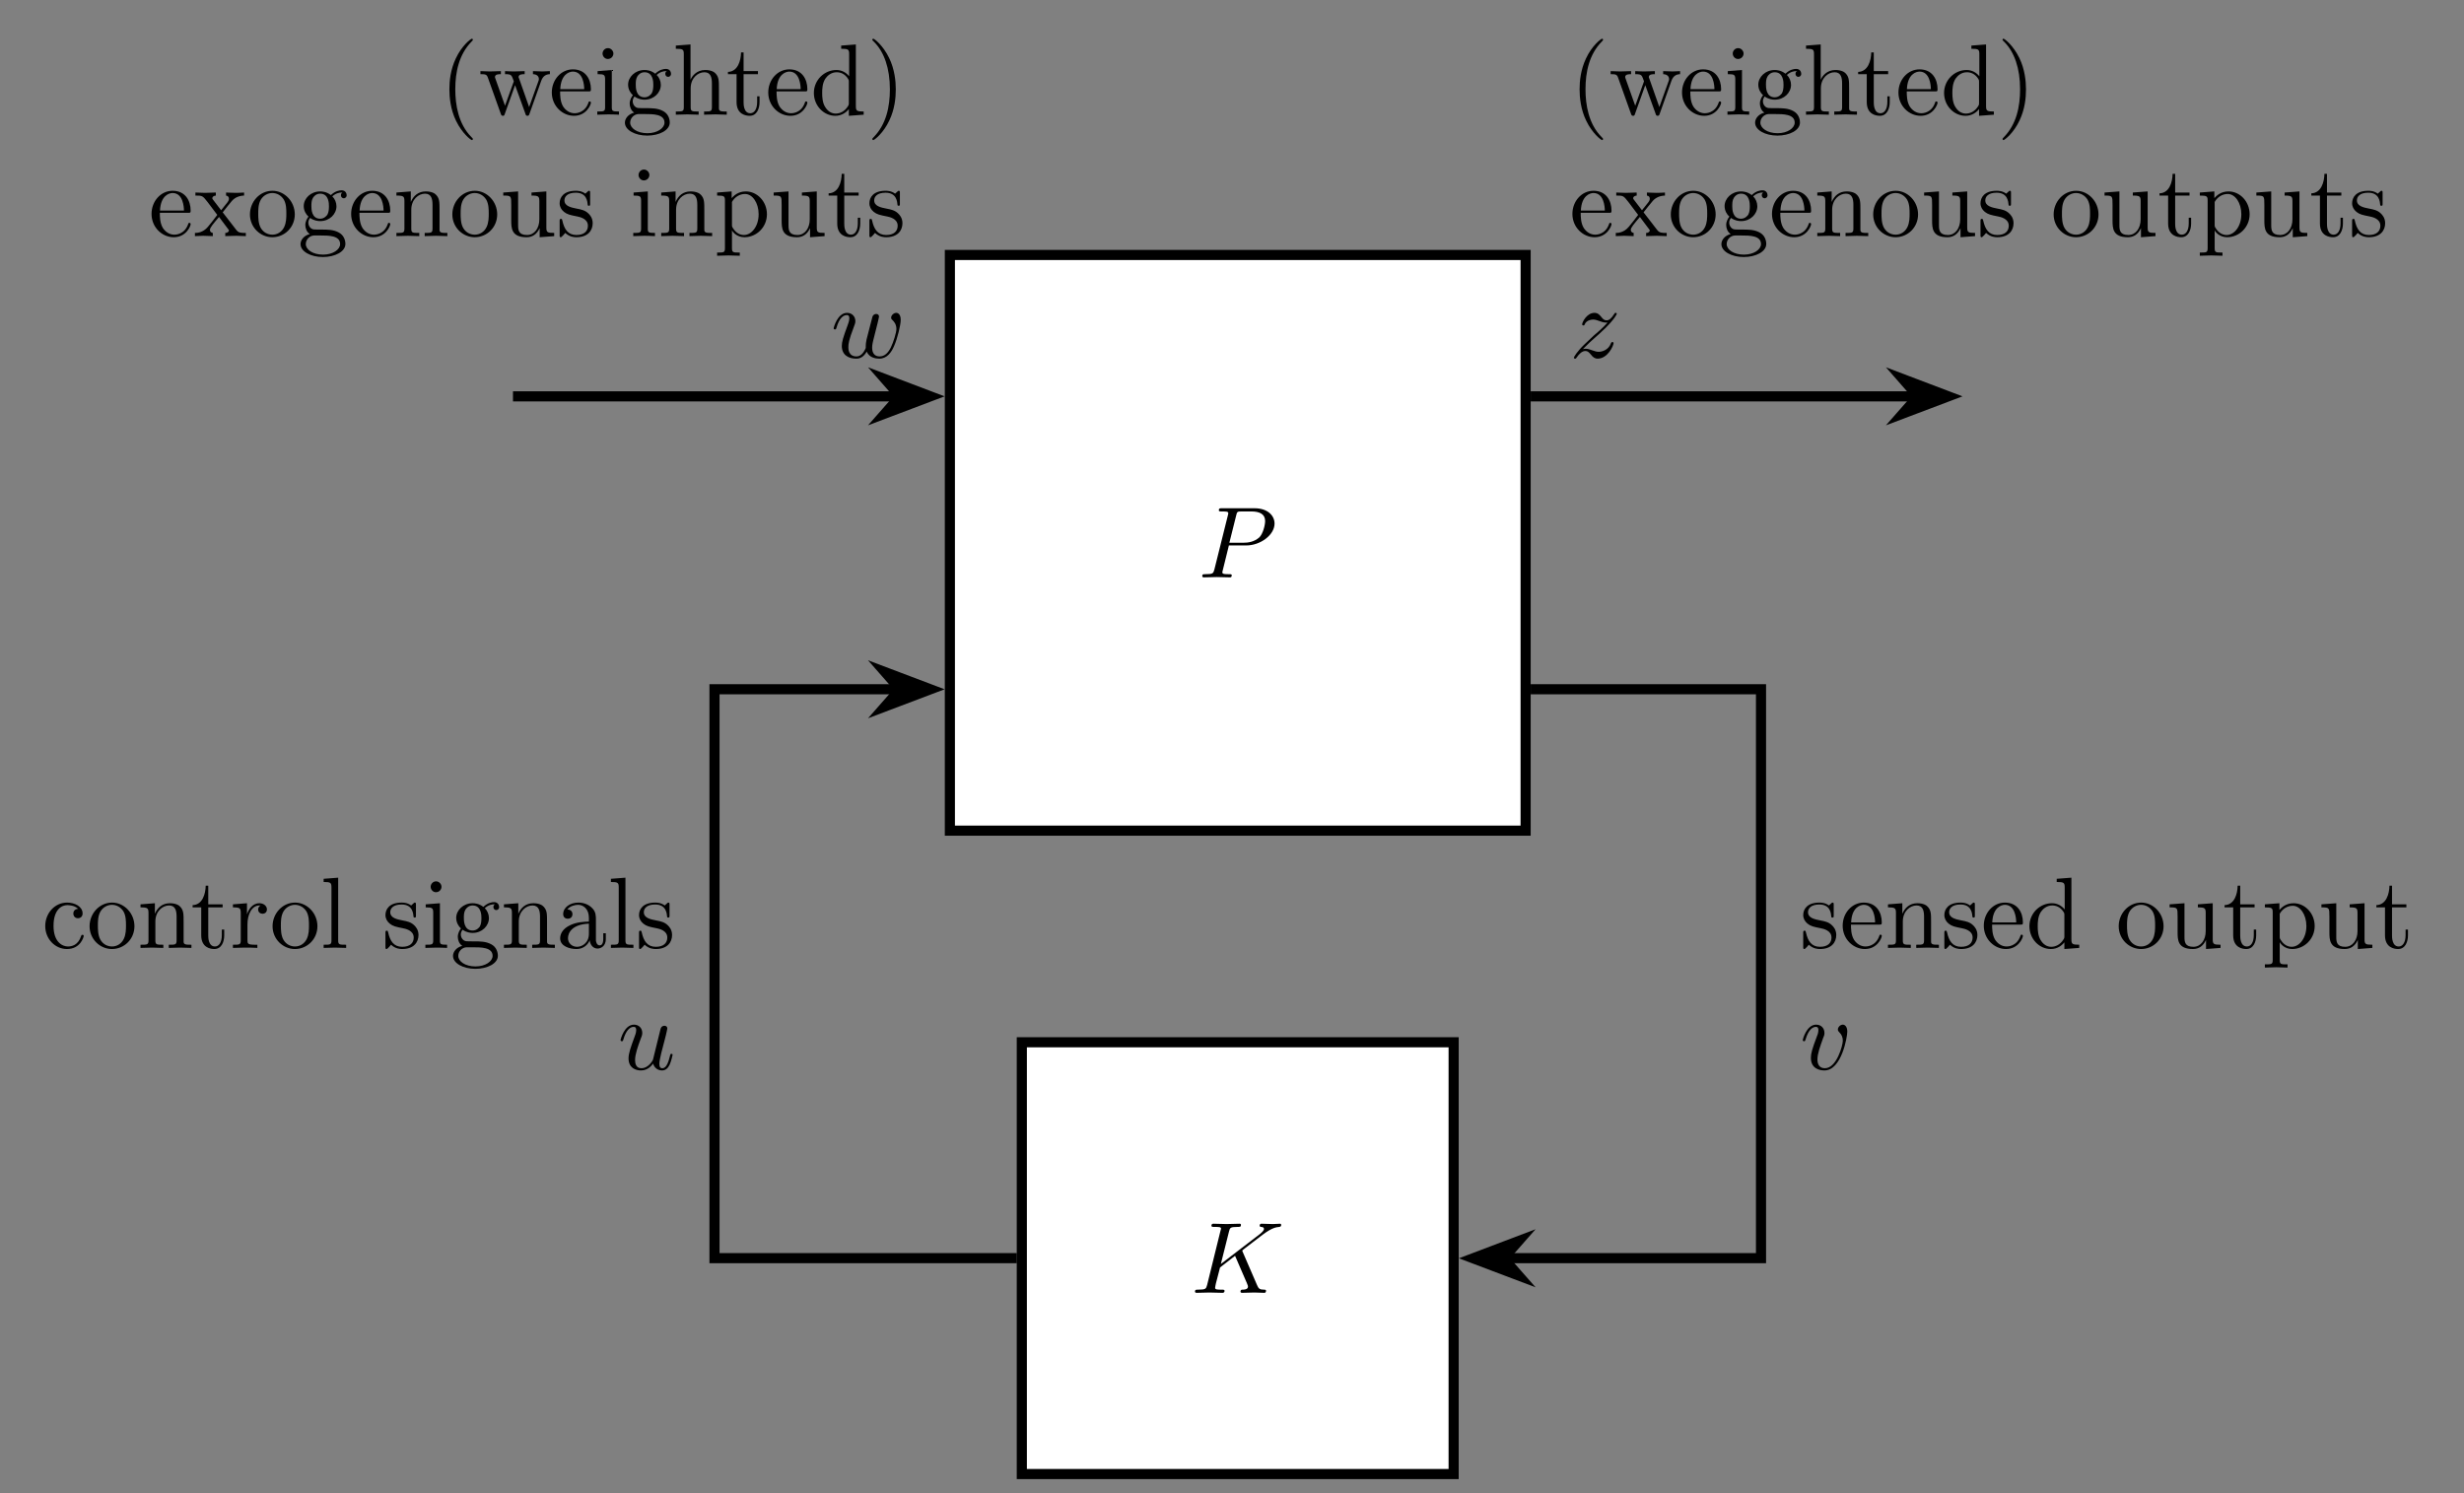 <?xml version="1.0" encoding="UTF-8"?>
<svg xmlns="http://www.w3.org/2000/svg" xmlns:xlink="http://www.w3.org/1999/xlink" width="241.167pt" height="146.147pt" viewBox="0 0 241.167 146.147" version="1.2">
<rect x="0" y="0" width="241.167" height="146.147" fill="#808080" stroke="none"/>
<defs>
<g>
<symbol overflow="visible" id="glyph0-0">
<path style="stroke:none;" d=""/>
</symbol>
<symbol overflow="visible" id="glyph0-1">
<path style="stroke:none;" d="M 7.469 -5.266 C 7.469 -6.031 6.812 -6.766 5.516 -6.766 L 2.312 -6.766 C 2.125 -6.766 2.016 -6.766 2.016 -6.578 C 2.016 -6.453 2.094 -6.453 2.297 -6.453 C 2.422 -6.453 2.609 -6.453 2.719 -6.438 C 2.875 -6.422 2.938 -6.391 2.938 -6.281 C 2.938 -6.234 2.938 -6.219 2.906 -6.094 L 1.578 -0.766 C 1.469 -0.391 1.453 -0.312 0.672 -0.312 C 0.5 -0.312 0.391 -0.312 0.391 -0.125 C 0.391 0 0.516 0 0.547 0 L 1.797 -0.031 L 2.438 -0.016 C 2.656 -0.016 2.875 0 3.078 0 C 3.156 0 3.281 0 3.281 -0.203 C 3.281 -0.312 3.188 -0.312 3 -0.312 C 2.641 -0.312 2.359 -0.312 2.359 -0.484 C 2.359 -0.547 2.375 -0.594 2.391 -0.656 L 3 -3.125 L 4.688 -3.125 C 6.094 -3.125 7.469 -4.156 7.469 -5.266 Z M 6.547 -5.516 C 6.547 -5.125 6.344 -4.266 5.969 -3.906 C 5.469 -3.469 4.875 -3.391 4.438 -3.391 L 3.047 -3.391 L 3.719 -6.078 C 3.797 -6.422 3.828 -6.453 4.25 -6.453 L 5.203 -6.453 C 6.016 -6.453 6.547 -6.188 6.547 -5.516 Z M 6.547 -5.516 "/>
</symbol>
<symbol overflow="visible" id="glyph0-2">
<path style="stroke:none;" d="M 7.328 -0.203 C 7.328 -0.312 7.219 -0.312 7.125 -0.312 C 6.719 -0.312 6.594 -0.406 6.453 -0.75 L 5.047 -4 C 5.031 -4.031 5 -4.109 5 -4.141 C 5 -4.141 5.172 -4.297 5.281 -4.375 L 7.016 -5.703 C 7.938 -6.391 8.328 -6.422 8.625 -6.453 C 8.703 -6.469 8.812 -6.484 8.812 -6.656 C 8.812 -6.703 8.781 -6.766 8.703 -6.766 C 8.484 -6.766 8.234 -6.734 8 -6.734 C 7.641 -6.734 7.25 -6.766 6.891 -6.766 C 6.828 -6.766 6.703 -6.766 6.703 -6.562 C 6.703 -6.5 6.75 -6.469 6.828 -6.453 C 7.047 -6.438 7.125 -6.391 7.125 -6.25 C 7.125 -6.078 6.828 -5.844 6.781 -5.797 L 2.906 -2.828 L 3.703 -6 C 3.797 -6.359 3.812 -6.453 4.531 -6.453 C 4.781 -6.453 4.875 -6.453 4.875 -6.656 C 4.875 -6.75 4.797 -6.766 4.734 -6.766 L 3.469 -6.734 L 2.188 -6.766 C 2.125 -6.766 1.984 -6.766 1.984 -6.578 C 1.984 -6.453 2.078 -6.453 2.281 -6.453 C 2.406 -6.453 2.578 -6.453 2.703 -6.438 C 2.859 -6.422 2.922 -6.391 2.922 -6.281 C 2.922 -6.234 2.906 -6.219 2.875 -6.094 L 1.562 -0.766 C 1.453 -0.391 1.438 -0.312 0.656 -0.312 C 0.484 -0.312 0.375 -0.312 0.375 -0.125 C 0.375 0 0.5 0 0.531 0 L 1.781 -0.031 L 2.422 -0.016 C 2.641 -0.016 2.859 0 3.062 0 C 3.125 0 3.266 0 3.266 -0.203 C 3.266 -0.312 3.172 -0.312 2.984 -0.312 C 2.609 -0.312 2.344 -0.312 2.344 -0.484 C 2.344 -0.562 2.391 -0.766 2.422 -0.922 L 2.828 -2.484 L 4.297 -3.625 L 5.453 -0.953 C 5.562 -0.688 5.562 -0.672 5.562 -0.609 C 5.562 -0.312 5.141 -0.312 5.047 -0.312 C 4.938 -0.312 4.828 -0.312 4.828 -0.109 C 4.828 0 4.969 0 4.969 0 C 5.375 0 5.781 -0.031 6.188 -0.031 C 6.406 -0.031 6.938 0 7.156 0 C 7.203 0 7.328 0 7.328 -0.203 Z M 7.328 -0.203 "/>
</symbol>
<symbol overflow="visible" id="glyph0-3">
<path style="stroke:none;" d="M 6.844 -3.688 C 6.844 -4.234 6.578 -4.375 6.406 -4.375 C 6.156 -4.375 5.906 -4.125 5.906 -3.906 C 5.906 -3.781 5.969 -3.719 6.062 -3.641 C 6.172 -3.531 6.422 -3.266 6.422 -2.797 C 6.422 -2.453 6.125 -1.484 5.875 -0.984 C 5.609 -0.453 5.266 -0.109 4.781 -0.109 C 4.312 -0.109 4.047 -0.406 4.047 -0.969 C 4.047 -1.25 4.125 -1.562 4.156 -1.688 L 4.578 -3.359 C 4.625 -3.578 4.719 -3.938 4.719 -4 C 4.719 -4.188 4.594 -4.266 4.438 -4.266 C 4.312 -4.266 4.141 -4.188 4.078 -4 C 4.047 -3.922 3.578 -2.031 3.5 -1.766 C 3.438 -1.469 3.422 -1.297 3.422 -1.125 C 3.422 -1.016 3.422 -0.984 3.422 -0.938 C 3.203 -0.422 2.906 -0.109 2.516 -0.109 C 1.719 -0.109 1.719 -0.844 1.719 -1.016 C 1.719 -1.328 1.766 -1.719 2.234 -2.938 C 2.344 -3.234 2.406 -3.375 2.406 -3.562 C 2.406 -4.016 2.078 -4.375 1.594 -4.375 C 0.656 -4.375 0.281 -2.938 0.281 -2.859 C 0.281 -2.75 0.406 -2.75 0.406 -2.75 C 0.5 -2.75 0.516 -2.781 0.562 -2.938 C 0.828 -3.859 1.219 -4.156 1.562 -4.156 C 1.656 -4.156 1.812 -4.156 1.812 -3.828 C 1.812 -3.594 1.703 -3.312 1.641 -3.141 C 1.203 -1.969 1.078 -1.516 1.078 -1.141 C 1.078 -0.234 1.75 0.109 2.484 0.109 C 2.656 0.109 3.125 0.109 3.516 -0.578 C 3.781 0.047 4.453 0.109 4.75 0.109 C 5.5 0.109 5.938 -0.516 6.188 -1.109 C 6.531 -1.875 6.844 -3.203 6.844 -3.688 Z M 6.844 -3.688 "/>
</symbol>
<symbol overflow="visible" id="glyph0-4">
<path style="stroke:none;" d="M 5.375 -1.422 C 5.375 -1.516 5.297 -1.516 5.266 -1.516 C 5.156 -1.516 5.156 -1.469 5.125 -1.344 C 4.984 -0.781 4.797 -0.109 4.375 -0.109 C 4.172 -0.109 4.078 -0.234 4.078 -0.562 C 4.078 -0.781 4.188 -1.25 4.266 -1.594 L 4.547 -2.672 C 4.578 -2.812 4.672 -3.188 4.719 -3.344 C 4.766 -3.562 4.859 -3.938 4.859 -4 C 4.859 -4.188 4.719 -4.266 4.578 -4.266 C 4.531 -4.266 4.266 -4.266 4.188 -3.922 L 3.453 -0.938 C 3.438 -0.906 3.047 -0.109 2.312 -0.109 C 1.797 -0.109 1.703 -0.562 1.703 -0.922 C 1.703 -1.469 1.984 -2.266 2.234 -2.938 C 2.359 -3.234 2.406 -3.375 2.406 -3.562 C 2.406 -4.016 2.094 -4.375 1.594 -4.375 C 0.656 -4.375 0.281 -2.938 0.281 -2.859 C 0.281 -2.75 0.406 -2.75 0.406 -2.75 C 0.5 -2.75 0.516 -2.781 0.562 -2.938 C 0.812 -3.797 1.188 -4.156 1.562 -4.156 C 1.656 -4.156 1.812 -4.156 1.812 -3.828 C 1.812 -3.594 1.703 -3.312 1.641 -3.156 C 1.281 -2.172 1.062 -1.562 1.062 -1.078 C 1.062 -0.141 1.75 0.109 2.281 0.109 C 2.938 0.109 3.297 -0.344 3.469 -0.562 C 3.578 -0.156 3.922 0.109 4.344 0.109 C 4.703 0.109 4.922 -0.125 5.078 -0.438 C 5.25 -0.797 5.375 -1.422 5.375 -1.422 Z M 5.375 -1.422 "/>
</symbol>
<symbol overflow="visible" id="glyph0-5">
<path style="stroke:none;" d="M 4.312 -1.422 C 4.312 -1.469 4.266 -1.516 4.188 -1.516 C 4.094 -1.516 4.078 -1.453 4.047 -1.391 C 3.828 -0.75 3.188 -0.562 2.859 -0.562 C 2.672 -0.562 2.484 -0.609 2.281 -0.688 C 1.938 -0.812 1.797 -0.859 1.578 -0.859 C 1.578 -0.859 1.406 -0.859 1.312 -0.828 C 1.859 -1.391 2.141 -1.641 2.5 -1.953 C 2.5 -1.953 3.109 -2.484 3.469 -2.844 C 4.406 -3.766 4.625 -4.234 4.625 -4.281 C 4.625 -4.375 4.516 -4.375 4.516 -4.375 C 4.453 -4.375 4.422 -4.359 4.375 -4.266 C 4.078 -3.797 3.859 -3.641 3.625 -3.641 C 3.391 -3.641 3.266 -3.781 3.125 -3.953 C 2.938 -4.188 2.766 -4.375 2.438 -4.375 C 1.688 -4.375 1.234 -3.453 1.234 -3.25 C 1.234 -3.203 1.266 -3.141 1.359 -3.141 C 1.453 -3.141 1.469 -3.188 1.484 -3.25 C 1.672 -3.703 2.25 -3.719 2.328 -3.719 C 2.531 -3.719 2.719 -3.641 2.953 -3.562 C 3.344 -3.422 3.453 -3.422 3.719 -3.422 C 3.359 -2.984 2.531 -2.281 2.344 -2.125 L 1.453 -1.281 C 0.766 -0.625 0.422 -0.062 0.422 0.016 C 0.422 0.109 0.547 0.109 0.547 0.109 C 0.625 0.109 0.641 0.094 0.703 -0.016 C 0.938 -0.359 1.234 -0.641 1.547 -0.641 C 1.766 -0.641 1.875 -0.547 2.125 -0.25 C 2.281 -0.047 2.469 0.109 2.75 0.109 C 3.734 0.109 4.312 -1.156 4.312 -1.422 Z M 4.312 -1.422 "/>
</symbol>
<symbol overflow="visible" id="glyph0-6">
<path style="stroke:none;" d="M 4.641 -3.688 C 4.641 -4.219 4.375 -4.375 4.203 -4.375 C 3.953 -4.375 3.719 -4.125 3.719 -3.906 C 3.719 -3.781 3.766 -3.719 3.875 -3.609 C 4.078 -3.406 4.203 -3.156 4.203 -2.797 C 4.203 -2.375 3.609 -0.109 2.453 -0.109 C 1.938 -0.109 1.719 -0.453 1.719 -0.969 C 1.719 -1.531 1.984 -2.25 2.281 -3.078 C 2.359 -3.234 2.406 -3.375 2.406 -3.562 C 2.406 -4.016 2.094 -4.375 1.594 -4.375 C 0.656 -4.375 0.281 -2.938 0.281 -2.859 C 0.281 -2.75 0.406 -2.75 0.406 -2.75 C 0.5 -2.75 0.516 -2.781 0.562 -2.938 C 0.859 -3.938 1.281 -4.156 1.562 -4.156 C 1.641 -4.156 1.812 -4.156 1.812 -3.844 C 1.812 -3.594 1.719 -3.328 1.641 -3.156 C 1.203 -2 1.078 -1.547 1.078 -1.125 C 1.078 -0.047 1.953 0.109 2.406 0.109 C 4.078 0.109 4.641 -3.172 4.641 -3.688 Z M 4.641 -3.688 "/>
</symbol>
<symbol overflow="visible" id="glyph1-0">
<path style="stroke:none;" d=""/>
</symbol>
<symbol overflow="visible" id="glyph1-1">
<path style="stroke:none;" d="M 3.281 2.375 C 3.281 2.344 3.281 2.328 3.109 2.156 C 1.875 0.906 1.562 -0.953 1.562 -2.484 C 1.562 -4.203 1.938 -5.922 3.156 -7.156 C 3.281 -7.281 3.281 -7.297 3.281 -7.328 C 3.281 -7.406 3.234 -7.438 3.188 -7.438 C 3.078 -7.438 2.188 -6.75 1.609 -5.5 C 1.094 -4.406 0.984 -3.312 0.984 -2.484 C 0.984 -1.703 1.094 -0.5 1.641 0.609 C 2.234 1.828 3.078 2.484 3.188 2.484 C 3.234 2.484 3.281 2.453 3.281 2.375 Z M 3.281 2.375 "/>
</symbol>
<symbol overflow="visible" id="glyph1-2">
<path style="stroke:none;" d="M 6.969 -3.969 L 6.969 -4.266 C 6.75 -4.25 6.453 -4.234 6.234 -4.234 L 5.312 -4.266 L 5.312 -3.969 C 5.672 -3.953 5.891 -3.781 5.891 -3.484 C 5.891 -3.422 5.891 -3.406 5.844 -3.281 L 4.938 -0.75 L 3.969 -3.5 C 3.922 -3.625 3.906 -3.641 3.906 -3.688 C 3.906 -3.969 4.297 -3.969 4.5 -3.969 L 4.5 -4.266 L 3.469 -4.234 C 3.172 -4.234 2.875 -4.25 2.578 -4.266 L 2.578 -3.969 C 2.953 -3.969 3.109 -3.938 3.203 -3.812 C 3.266 -3.75 3.375 -3.453 3.438 -3.266 L 2.578 -0.875 L 1.641 -3.516 C 1.594 -3.641 1.594 -3.656 1.594 -3.688 C 1.594 -3.969 1.984 -3.969 2.172 -3.969 L 2.172 -4.266 L 1.094 -4.234 L 0.172 -4.266 L 0.172 -3.969 C 0.672 -3.969 0.797 -3.938 0.906 -3.609 L 2.156 -0.109 C 2.203 0.031 2.234 0.109 2.375 0.109 C 2.5 0.109 2.516 0.047 2.562 -0.094 L 3.562 -2.891 L 4.578 -0.078 C 4.609 0.031 4.641 0.109 4.781 0.109 C 4.906 0.109 4.938 0.016 4.969 -0.078 L 6.125 -3.328 C 6.312 -3.828 6.625 -3.953 6.969 -3.969 Z M 6.969 -3.969 "/>
</symbol>
<symbol overflow="visible" id="glyph1-3">
<path style="stroke:none;" d="M 4.109 -1.172 C 4.109 -1.281 4.031 -1.297 3.984 -1.297 C 3.891 -1.297 3.875 -1.234 3.859 -1.156 C 3.5 -0.141 2.609 -0.141 2.516 -0.141 C 2.016 -0.141 1.625 -0.438 1.391 -0.797 C 1.094 -1.281 1.094 -1.938 1.094 -2.281 L 3.859 -2.281 C 4.078 -2.281 4.109 -2.281 4.109 -2.5 C 4.109 -3.484 3.578 -4.438 2.344 -4.438 C 1.188 -4.438 0.281 -3.422 0.281 -2.172 C 0.281 -0.859 1.312 0.109 2.453 0.109 C 3.672 0.109 4.109 -0.984 4.109 -1.172 Z M 3.453 -2.5 L 1.109 -2.5 C 1.172 -3.969 2 -4.219 2.344 -4.219 C 3.359 -4.219 3.453 -2.875 3.453 -2.5 Z M 3.453 -2.5 "/>
</symbol>
<symbol overflow="visible" id="glyph1-4">
<path style="stroke:none;" d="M 2.453 0 L 2.453 -0.312 C 1.797 -0.312 1.75 -0.359 1.75 -0.75 L 1.75 -4.375 L 0.359 -4.266 L 0.359 -3.969 C 1.016 -3.969 1.094 -3.906 1.094 -3.422 L 1.094 -0.75 C 1.094 -0.312 0.984 -0.312 0.328 -0.312 L 0.328 0 L 1.422 -0.031 C 1.766 -0.031 2.109 -0.016 2.453 0 Z M 1.906 -5.984 C 1.906 -6.25 1.672 -6.516 1.375 -6.516 C 1.047 -6.516 0.844 -6.234 0.844 -5.984 C 0.844 -5.719 1.062 -5.453 1.359 -5.453 C 1.703 -5.453 1.906 -5.734 1.906 -5.984 Z M 1.906 -5.984 "/>
</symbol>
<symbol overflow="visible" id="glyph1-5">
<path style="stroke:none;" d="M 4.797 -4 C 4.797 -4.172 4.688 -4.484 4.297 -4.484 C 4.094 -4.484 3.672 -4.422 3.25 -4.016 C 2.828 -4.344 2.422 -4.375 2.203 -4.375 C 1.281 -4.375 0.594 -3.688 0.594 -2.938 C 0.594 -2.5 0.812 -2.125 1.062 -1.906 C 0.938 -1.766 0.75 -1.438 0.75 -1.094 C 0.75 -0.781 0.875 -0.406 1.188 -0.203 C 0.594 -0.047 0.281 0.391 0.281 0.781 C 0.281 1.5 1.266 2.047 2.469 2.047 C 3.641 2.047 4.672 1.531 4.672 0.766 C 4.672 0.422 4.531 -0.094 4.016 -0.359 C 3.5 -0.641 2.922 -0.641 2.312 -0.641 C 2.078 -0.641 1.641 -0.641 1.578 -0.656 C 1.266 -0.688 1.047 -1 1.047 -1.312 C 1.047 -1.359 1.047 -1.578 1.219 -1.781 C 1.609 -1.5 2.016 -1.469 2.203 -1.469 C 3.125 -1.469 3.797 -2.156 3.797 -2.922 C 3.797 -3.281 3.641 -3.656 3.391 -3.891 C 3.75 -4.219 4.109 -4.266 4.297 -4.266 C 4.297 -4.266 4.359 -4.266 4.391 -4.266 C 4.281 -4.219 4.234 -4.109 4.234 -4 C 4.234 -3.828 4.359 -3.703 4.516 -3.703 C 4.609 -3.703 4.797 -3.781 4.797 -4 Z M 3.062 -2.938 C 3.062 -2.672 3.047 -2.344 2.906 -2.094 C 2.828 -1.984 2.594 -1.703 2.203 -1.703 C 1.344 -1.703 1.344 -2.688 1.344 -2.922 C 1.344 -3.188 1.344 -3.5 1.5 -3.75 C 1.578 -3.875 1.797 -4.156 2.203 -4.156 C 3.062 -4.156 3.062 -3.156 3.062 -2.938 Z M 4.156 0.781 C 4.156 1.312 3.453 1.812 2.484 1.812 C 1.469 1.812 0.797 1.312 0.797 0.781 C 0.797 0.328 1.172 -0.047 1.609 -0.062 L 2.188 -0.062 C 3.047 -0.062 4.156 -0.062 4.156 0.781 Z M 4.156 0.781 "/>
</symbol>
<symbol overflow="visible" id="glyph1-6">
<path style="stroke:none;" d="M 5.297 0 L 5.297 -0.312 C 4.781 -0.312 4.531 -0.312 4.531 -0.609 L 4.531 -2.5 C 4.531 -3.344 4.531 -3.656 4.219 -4.016 C 4.078 -4.188 3.75 -4.375 3.188 -4.375 C 2.344 -4.375 1.906 -3.781 1.75 -3.422 L 1.75 -6.875 L 0.312 -6.766 L 0.312 -6.453 C 1.016 -6.453 1.094 -6.391 1.094 -5.906 L 1.094 -0.75 C 1.094 -0.312 0.984 -0.312 0.312 -0.312 L 0.312 0 L 1.438 -0.031 L 2.547 0 L 2.547 -0.312 C 1.875 -0.312 1.766 -0.312 1.766 -0.75 L 1.766 -2.578 C 1.766 -3.609 2.484 -4.156 3.109 -4.156 C 3.734 -4.156 3.844 -3.625 3.844 -3.062 L 3.844 -0.75 C 3.844 -0.312 3.734 -0.312 3.078 -0.312 L 3.078 0 L 4.188 -0.031 Z M 5.297 0 "/>
</symbol>
<symbol overflow="visible" id="glyph1-7">
<path style="stroke:none;" d="M 3.281 -1.234 L 3.281 -1.797 L 3.047 -1.797 L 3.047 -1.25 C 3.047 -0.516 2.75 -0.141 2.375 -0.141 C 1.719 -0.141 1.719 -1.047 1.719 -1.203 L 1.719 -3.969 L 3.125 -3.969 L 3.125 -4.266 L 1.719 -4.266 L 1.719 -6.094 L 1.469 -6.094 C 1.453 -5.281 1.156 -4.219 0.188 -4.188 L 0.188 -3.969 L 1.031 -3.969 L 1.031 -1.234 C 1.031 -0.016 1.953 0.109 2.312 0.109 C 3.016 0.109 3.281 -0.594 3.281 -1.234 Z M 3.281 -1.234 "/>
</symbol>
<symbol overflow="visible" id="glyph1-8">
<path style="stroke:none;" d="M 5.219 0 L 5.219 -0.312 C 4.531 -0.312 4.453 -0.375 4.453 -0.859 L 4.453 -6.875 L 3.016 -6.766 L 3.016 -6.453 C 3.719 -6.453 3.797 -6.391 3.797 -5.906 L 3.797 -3.766 C 3.5 -4.125 3.078 -4.375 2.547 -4.375 C 1.375 -4.375 0.344 -3.406 0.344 -2.125 C 0.344 -0.875 1.312 0.109 2.438 0.109 C 3.078 0.109 3.516 -0.234 3.766 -0.547 L 3.766 0.109 Z M 3.766 -1.172 C 3.766 -0.984 3.766 -0.969 3.656 -0.797 C 3.359 -0.328 2.906 -0.109 2.484 -0.109 C 2.047 -0.109 1.688 -0.359 1.453 -0.75 C 1.188 -1.156 1.156 -1.719 1.156 -2.125 C 1.156 -2.484 1.172 -3.078 1.469 -3.531 C 1.672 -3.828 2.047 -4.156 2.578 -4.156 C 2.938 -4.156 3.344 -4.016 3.656 -3.562 C 3.766 -3.391 3.766 -3.375 3.766 -3.203 Z M 3.766 -1.172 "/>
</symbol>
<symbol overflow="visible" id="glyph1-9">
<path style="stroke:none;" d="M 2.859 -2.484 C 2.859 -3.25 2.75 -4.453 2.203 -5.562 C 1.609 -6.781 0.766 -7.438 0.656 -7.438 C 0.609 -7.438 0.562 -7.391 0.562 -7.328 C 0.562 -7.297 0.562 -7.281 0.75 -7.109 C 1.719 -6.125 2.281 -4.547 2.281 -2.484 C 2.281 -0.781 1.922 0.953 0.688 2.203 C 0.562 2.328 0.562 2.344 0.562 2.375 C 0.562 2.438 0.609 2.484 0.656 2.484 C 0.766 2.484 1.656 1.797 2.234 0.547 C 2.75 -0.547 2.859 -1.641 2.859 -2.484 Z M 2.859 -2.484 "/>
</symbol>
<symbol overflow="visible" id="glyph1-10">
<path style="stroke:none;" d="M 5.109 0 L 5.109 -0.312 C 4.578 -0.312 4.391 -0.328 4.172 -0.609 L 2.844 -2.328 C 3.141 -2.703 3.516 -3.188 3.75 -3.453 C 4.062 -3.797 4.469 -3.953 4.938 -3.969 L 4.938 -4.266 C 4.672 -4.25 4.375 -4.234 4.125 -4.234 C 3.828 -4.234 3.297 -4.266 3.172 -4.266 L 3.172 -3.969 C 3.375 -3.938 3.453 -3.812 3.453 -3.656 C 3.453 -3.5 3.359 -3.375 3.312 -3.312 L 2.688 -2.531 L 1.922 -3.531 C 1.828 -3.641 1.828 -3.656 1.828 -3.719 C 1.828 -3.859 1.984 -3.953 2.172 -3.969 L 2.172 -4.266 L 1.109 -4.234 C 0.906 -4.234 0.438 -4.25 0.172 -4.266 L 0.172 -3.969 C 0.859 -3.969 0.875 -3.953 1.344 -3.359 L 2.312 -2.078 C 1.859 -1.484 1.859 -1.469 1.391 -0.906 C 0.906 -0.328 0.328 -0.312 0.125 -0.312 L 0.125 0 C 0.375 -0.016 0.688 -0.031 0.938 -0.031 L 1.875 0 L 1.875 -0.312 C 1.672 -0.344 1.594 -0.469 1.594 -0.609 C 1.594 -0.828 1.875 -1.156 2.484 -1.875 L 3.234 -0.875 C 3.312 -0.766 3.453 -0.609 3.453 -0.562 C 3.453 -0.469 3.359 -0.312 3.094 -0.312 L 3.094 0 L 4.156 -0.031 C 4.422 -0.031 4.812 -0.016 5.109 0 Z M 5.109 0 "/>
</symbol>
<symbol overflow="visible" id="glyph1-11">
<path style="stroke:none;" d="M 4.672 -2.125 C 4.672 -3.391 3.672 -4.438 2.484 -4.438 C 1.234 -4.438 0.281 -3.359 0.281 -2.125 C 0.281 -0.844 1.312 0.109 2.469 0.109 C 3.672 0.109 4.672 -0.859 4.672 -2.125 Z M 3.844 -2.203 C 3.844 -1.844 3.844 -1.312 3.625 -0.875 C 3.406 -0.422 2.969 -0.141 2.484 -0.141 C 2.047 -0.141 1.609 -0.344 1.344 -0.797 C 1.094 -1.234 1.094 -1.844 1.094 -2.203 C 1.094 -2.578 1.094 -3.125 1.344 -3.562 C 1.609 -4.016 2.078 -4.219 2.469 -4.219 C 2.906 -4.219 3.328 -4 3.594 -3.578 C 3.844 -3.156 3.844 -2.578 3.844 -2.203 Z M 3.844 -2.203 "/>
</symbol>
<symbol overflow="visible" id="glyph1-12">
<path style="stroke:none;" d="M 5.297 0 L 5.297 -0.312 C 4.781 -0.312 4.531 -0.312 4.531 -0.609 L 4.531 -2.5 C 4.531 -3.344 4.531 -3.656 4.219 -4.016 C 4.078 -4.188 3.75 -4.375 3.188 -4.375 C 2.453 -4.375 1.984 -3.953 1.719 -3.344 L 1.719 -4.375 L 0.312 -4.266 L 0.312 -3.969 C 1.016 -3.969 1.094 -3.891 1.094 -3.406 L 1.094 -0.75 C 1.094 -0.312 0.984 -0.312 0.312 -0.312 L 0.312 0 L 1.438 -0.031 L 2.547 0 L 2.547 -0.312 C 1.875 -0.312 1.766 -0.312 1.766 -0.75 L 1.766 -2.578 C 1.766 -3.609 2.484 -4.156 3.109 -4.156 C 3.734 -4.156 3.844 -3.625 3.844 -3.062 L 3.844 -0.75 C 3.844 -0.312 3.734 -0.312 3.078 -0.312 L 3.078 0 L 4.188 -0.031 Z M 5.297 0 "/>
</symbol>
<symbol overflow="visible" id="glyph1-13">
<path style="stroke:none;" d="M 5.297 0 L 5.297 -0.312 C 4.609 -0.312 4.531 -0.375 4.531 -0.859 L 4.531 -4.375 L 3.078 -4.266 L 3.078 -3.969 C 3.766 -3.969 3.844 -3.891 3.844 -3.406 L 3.844 -1.641 C 3.844 -0.781 3.375 -0.109 2.641 -0.109 C 1.812 -0.109 1.766 -0.578 1.766 -1.094 L 1.766 -4.375 L 0.312 -4.266 L 0.312 -3.969 C 1.094 -3.969 1.094 -3.938 1.094 -3.047 L 1.094 -1.562 C 1.094 -0.797 1.094 0.109 2.594 0.109 C 3.156 0.109 3.594 -0.172 3.875 -0.781 L 3.875 0.109 Z M 5.297 0 "/>
</symbol>
<symbol overflow="visible" id="glyph1-14">
<path style="stroke:none;" d="M 3.562 -1.266 C 3.562 -1.797 3.266 -2.094 3.156 -2.203 C 2.828 -2.531 2.438 -2.609 2.016 -2.688 C 1.469 -2.797 0.797 -2.922 0.797 -3.5 C 0.797 -3.844 1.062 -4.25 1.906 -4.25 C 3 -4.25 3.047 -3.359 3.078 -3.047 C 3.078 -2.969 3.188 -2.969 3.188 -2.969 C 3.312 -2.969 3.312 -3.016 3.312 -3.203 L 3.312 -4.203 C 3.312 -4.375 3.312 -4.438 3.203 -4.438 C 3.156 -4.438 3.141 -4.438 3.016 -4.312 C 2.984 -4.281 2.875 -4.188 2.844 -4.156 C 2.469 -4.438 2.062 -4.438 1.906 -4.438 C 0.703 -4.438 0.328 -3.781 0.328 -3.219 C 0.328 -2.875 0.484 -2.594 0.75 -2.375 C 1.062 -2.125 1.344 -2.062 2.062 -1.922 C 2.281 -1.875 3.094 -1.719 3.094 -1.016 C 3.094 -0.5 2.75 -0.109 1.969 -0.109 C 1.141 -0.109 0.781 -0.672 0.594 -1.516 C 0.562 -1.641 0.562 -1.688 0.453 -1.688 C 0.328 -1.688 0.328 -1.609 0.328 -1.438 L 0.328 -0.125 C 0.328 0.047 0.328 0.109 0.438 0.109 C 0.484 0.109 0.5 0.094 0.688 -0.094 C 0.703 -0.109 0.703 -0.125 0.875 -0.312 C 1.312 0.094 1.766 0.109 1.969 0.109 C 3.109 0.109 3.562 -0.562 3.562 -1.266 Z M 3.562 -1.266 "/>
</symbol>
<symbol overflow="visible" id="glyph1-15">
<path style="stroke:none;" d="M 5.156 -2.141 C 5.156 -3.391 4.203 -4.375 3.094 -4.375 C 2.312 -4.375 1.906 -3.938 1.703 -3.719 L 1.703 -4.375 L 0.281 -4.266 L 0.281 -3.969 C 0.984 -3.969 1.047 -3.906 1.047 -3.469 L 1.047 1.172 C 1.047 1.609 0.938 1.609 0.281 1.609 L 0.281 1.922 L 1.391 1.891 L 2.5 1.922 L 2.5 1.609 C 1.844 1.609 1.734 1.609 1.734 1.172 L 1.734 -0.578 C 1.781 -0.422 2.203 0.109 2.953 0.109 C 4.125 0.109 5.156 -0.859 5.156 -2.141 Z M 4.344 -2.141 C 4.344 -0.938 3.641 -0.109 2.906 -0.109 C 2.516 -0.109 2.141 -0.312 1.875 -0.719 C 1.734 -0.922 1.734 -0.938 1.734 -1.125 L 1.734 -3.344 C 2.016 -3.844 2.5 -4.125 3.016 -4.125 C 3.734 -4.125 4.344 -3.266 4.344 -2.141 Z M 4.344 -2.141 "/>
</symbol>
<symbol overflow="visible" id="glyph1-16">
<path style="stroke:none;" d="M 4.109 -1.172 C 4.109 -1.281 4.016 -1.281 3.984 -1.281 C 3.891 -1.281 3.875 -1.234 3.859 -1.172 C 3.562 -0.25 2.922 -0.141 2.562 -0.141 C 2.031 -0.141 1.156 -0.562 1.156 -2.156 C 1.156 -3.781 1.969 -4.188 2.5 -4.188 C 2.578 -4.188 3.203 -4.188 3.562 -3.828 C 3.156 -3.797 3.094 -3.5 3.094 -3.375 C 3.094 -3.109 3.266 -2.906 3.547 -2.906 C 3.797 -2.906 4 -3.078 4 -3.375 C 4 -4.047 3.25 -4.438 2.484 -4.438 C 1.25 -4.438 0.344 -3.375 0.344 -2.141 C 0.344 -0.875 1.312 0.109 2.469 0.109 C 3.797 0.109 4.109 -1.078 4.109 -1.172 Z M 4.109 -1.172 "/>
</symbol>
<symbol overflow="visible" id="glyph1-17">
<path style="stroke:none;" d="M 3.609 -3.781 C 3.609 -4.094 3.297 -4.375 2.875 -4.375 C 2.156 -4.375 1.797 -3.719 1.656 -3.281 L 1.656 -4.375 L 0.281 -4.266 L 0.281 -3.969 C 0.969 -3.969 1.047 -3.891 1.047 -3.406 L 1.047 -0.75 C 1.047 -0.312 0.938 -0.312 0.281 -0.312 L 0.281 0 L 1.406 -0.031 C 1.797 -0.031 2.266 -0.031 2.672 0 L 2.672 -0.312 L 2.453 -0.312 C 1.719 -0.312 1.703 -0.422 1.703 -0.766 L 1.703 -2.297 C 1.703 -3.281 2.125 -4.156 2.875 -4.156 C 2.938 -4.156 2.969 -4.156 2.984 -4.156 C 2.953 -4.141 2.75 -4.016 2.75 -3.766 C 2.75 -3.484 2.969 -3.344 3.188 -3.344 C 3.359 -3.344 3.609 -3.453 3.609 -3.781 Z M 3.609 -3.781 "/>
</symbol>
<symbol overflow="visible" id="glyph1-18">
<path style="stroke:none;" d="M 2.531 0 L 2.531 -0.312 C 1.859 -0.312 1.75 -0.312 1.75 -0.75 L 1.75 -6.875 L 0.328 -6.766 L 0.328 -6.453 C 1.016 -6.453 1.094 -6.391 1.094 -5.906 L 1.094 -0.75 C 1.094 -0.312 0.984 -0.312 0.328 -0.312 L 0.328 0 L 1.422 -0.031 Z M 2.531 0 "/>
</symbol>
<symbol overflow="visible" id="glyph1-19">
<path style="stroke:none;" d="M 4.781 -0.875 L 4.781 -1.438 L 4.531 -1.438 L 4.531 -0.875 C 4.531 -0.312 4.297 -0.25 4.188 -0.25 C 3.859 -0.25 3.812 -0.688 3.812 -0.75 L 3.812 -2.719 C 3.812 -3.141 3.812 -3.531 3.453 -3.891 C 3.078 -4.281 2.578 -4.438 2.094 -4.438 C 1.281 -4.438 0.609 -3.969 0.609 -3.312 C 0.609 -3.016 0.797 -2.859 1.062 -2.859 C 1.344 -2.859 1.516 -3.047 1.516 -3.312 C 1.516 -3.422 1.469 -3.75 1.016 -3.766 C 1.281 -4.109 1.766 -4.219 2.078 -4.219 C 2.562 -4.219 3.125 -3.828 3.125 -2.953 L 3.125 -2.578 C 2.625 -2.562 1.938 -2.531 1.312 -2.234 C 0.562 -1.891 0.312 -1.375 0.312 -0.938 C 0.312 -0.141 1.281 0.109 1.906 0.109 C 2.562 0.109 3.016 -0.281 3.203 -0.75 C 3.234 -0.359 3.5 0.062 3.969 0.062 C 4.188 0.062 4.781 -0.078 4.781 -0.875 Z M 3.125 -1.391 C 3.125 -0.453 2.422 -0.109 1.969 -0.109 C 1.484 -0.109 1.078 -0.453 1.078 -0.953 C 1.078 -1.5 1.5 -2.312 3.125 -2.375 Z M 3.125 -1.391 "/>
</symbol>
</g>
</defs>
<g id="surface1">
<path style="fill-rule:nonzero;fill:rgb(100%,100%,100%);fill-opacity:1;stroke-width:0.996;stroke-linecap:butt;stroke-linejoin:miter;stroke:rgb(0%,0%,0%);stroke-opacity:1;stroke-miterlimit:10;" d="M -28.346 -28.347 L 28.346 -28.347 L 28.346 28.345 L -28.346 28.345 Z M -28.346 -28.347 " transform="matrix(0.994,0,0,-0.994,121.146,53.134)"/>
<g style="fill:rgb(0%,0%,0%);fill-opacity:1;">
  <use xlink:href="#glyph0-1" x="117.279" y="56.518"/>
</g>
<path style="fill-rule:nonzero;fill:rgb(100%,100%,100%);fill-opacity:1;stroke-width:0.996;stroke-linecap:butt;stroke-linejoin:miter;stroke:rgb(0%,0%,0%);stroke-opacity:1;stroke-miterlimit:10;" d="M -21.262 -91.707 L 21.258 -91.707 L 21.258 -49.187 L -21.262 -49.187 Z M -21.262 -91.707 " transform="matrix(0.994,0,0,-0.994,121.146,53.134)"/>
<g style="fill:rgb(0%,0%,0%);fill-opacity:1;">
  <use xlink:href="#glyph0-2" x="116.586" y="126.554"/>
</g>
<path style="fill:none;stroke-width:0.996;stroke-linecap:butt;stroke-linejoin:miter;stroke:rgb(0%,0%,0%);stroke-opacity:1;stroke-miterlimit:10;" d="M -33.477 14.421 L -71.365 14.421 " transform="matrix(0.994,0,0,-0.994,121.146,53.134)"/>
<path style="fill-rule:nonzero;fill:rgb(0%,0%,0%);fill-opacity:1;stroke-width:0.996;stroke-linecap:butt;stroke-linejoin:miter;stroke:rgb(0%,0%,0%);stroke-opacity:1;stroke-miterlimit:10;" d="M 6.054 -0.002 L 1.61 1.684 L 3.087 -0.002 L 1.61 -1.683 Z M 6.054 -0.002 " transform="matrix(0.994,0,0,-0.994,85.04,38.795)"/>
<g style="fill:rgb(0%,0%,0%);fill-opacity:1;">
  <use xlink:href="#glyph1-1" x="43" y="11.227"/>
  <use xlink:href="#glyph1-2" x="46.852" y="11.227"/>
</g>
<g style="fill:rgb(0%,0%,0%);fill-opacity:1;">
  <use xlink:href="#glyph1-3" x="53.728" y="11.227"/>
  <use xlink:href="#glyph1-4" x="58.131" y="11.227"/>
  <use xlink:href="#glyph1-5" x="60.882" y="11.227"/>
  <use xlink:href="#glyph1-6" x="65.835" y="11.227"/>
</g>
<g style="fill:rgb(0%,0%,0%);fill-opacity:1;">
  <use xlink:href="#glyph1-7" x="71.061" y="11.227"/>
  <use xlink:href="#glyph1-3" x="74.913" y="11.227"/>
  <use xlink:href="#glyph1-8" x="79.315" y="11.227"/>
  <use xlink:href="#glyph1-9" x="84.818" y="11.227"/>
</g>
<g style="fill:rgb(0%,0%,0%);fill-opacity:1;">
  <use xlink:href="#glyph1-3" x="14.551" y="23.113"/>
  <use xlink:href="#glyph1-10" x="18.954" y="23.113"/>
  <use xlink:href="#glyph1-11" x="24.182" y="23.113"/>
  <use xlink:href="#glyph1-5" x="29.134" y="23.113"/>
  <use xlink:href="#glyph1-3" x="34.087" y="23.113"/>
  <use xlink:href="#glyph1-12" x="38.489" y="23.113"/>
  <use xlink:href="#glyph1-11" x="43.992" y="23.113"/>
  <use xlink:href="#glyph1-13" x="48.945" y="23.113"/>
  <use xlink:href="#glyph1-14" x="54.448" y="23.113"/>
</g>
<g style="fill:rgb(0%,0%,0%);fill-opacity:1;">
  <use xlink:href="#glyph1-4" x="61.654" y="23.113"/>
  <use xlink:href="#glyph1-12" x="64.405" y="23.113"/>
  <use xlink:href="#glyph1-15" x="69.908" y="23.113"/>
  <use xlink:href="#glyph1-13" x="75.411" y="23.113"/>
  <use xlink:href="#glyph1-7" x="80.914" y="23.113"/>
  <use xlink:href="#glyph1-14" x="84.766" y="23.113"/>
</g>
<g style="fill:rgb(0%,0%,0%);fill-opacity:1;">
  <use xlink:href="#glyph0-3" x="81.315" y="34.999"/>
</g>
<path style="fill:none;stroke-width:0.996;stroke-linecap:butt;stroke-linejoin:miter;stroke:rgb(0%,0%,0%);stroke-opacity:1;stroke-miterlimit:10;" d="M -33.477 -14.422 L -51.523 -14.422 L -51.523 -70.447 L -21.757 -70.447 " transform="matrix(0.994,0,0,-0.994,121.146,53.134)"/>
<path style="fill-rule:nonzero;fill:rgb(0%,0%,0%);fill-opacity:1;stroke-width:0.996;stroke-linecap:butt;stroke-linejoin:miter;stroke:rgb(0%,0%,0%);stroke-opacity:1;stroke-miterlimit:10;" d="M 6.054 0 L 1.61 1.682 L 3.087 0 L 1.61 -1.682 Z M 6.054 0 " transform="matrix(0.994,0,0,-0.994,85.04,67.473)"/>
<g style="fill:rgb(0%,0%,0%);fill-opacity:1;">
  <use xlink:href="#glyph1-16" x="4.084" y="92.79"/>
  <use xlink:href="#glyph1-11" x="8.487" y="92.79"/>
  <use xlink:href="#glyph1-12" x="13.44" y="92.79"/>
</g>
<g style="fill:rgb(0%,0%,0%);fill-opacity:1;">
  <use xlink:href="#glyph1-7" x="18.665" y="92.79"/>
  <use xlink:href="#glyph1-17" x="22.517" y="92.79"/>
  <use xlink:href="#glyph1-11" x="26.397" y="92.79"/>
  <use xlink:href="#glyph1-18" x="31.349" y="92.79"/>
</g>
<g style="fill:rgb(0%,0%,0%);fill-opacity:1;">
  <use xlink:href="#glyph1-14" x="37.399" y="92.79"/>
  <use xlink:href="#glyph1-4" x="41.307" y="92.79"/>
  <use xlink:href="#glyph1-5" x="44.058" y="92.79"/>
  <use xlink:href="#glyph1-12" x="49.011" y="92.79"/>
  <use xlink:href="#glyph1-19" x="54.514" y="92.79"/>
  <use xlink:href="#glyph1-18" x="59.466" y="92.79"/>
  <use xlink:href="#glyph1-14" x="62.218" y="92.79"/>
</g>
<g style="fill:rgb(0%,0%,0%);fill-opacity:1;">
  <use xlink:href="#glyph0-4" x="60.456" y="104.676"/>
</g>
<path style="fill:none;stroke-width:0.996;stroke-linecap:butt;stroke-linejoin:miter;stroke:rgb(0%,0%,0%);stroke-opacity:1;stroke-miterlimit:10;" d="M 28.845 14.421 L 66.733 14.421 " transform="matrix(0.994,0,0,-0.994,121.146,53.134)"/>
<path style="fill-rule:nonzero;fill:rgb(0%,0%,0%);fill-opacity:1;stroke-width:0.996;stroke-linecap:butt;stroke-linejoin:miter;stroke:rgb(0%,0%,0%);stroke-opacity:1;stroke-miterlimit:10;" d="M 6.054 -0.002 L 1.61 1.684 L 3.088 -0.002 L 1.61 -1.683 Z M 6.054 -0.002 " transform="matrix(0.994,0,0,-0.994,184.669,38.795)"/>
<g style="fill:rgb(0%,0%,0%);fill-opacity:1;">
  <use xlink:href="#glyph1-1" x="153.62" y="11.227"/>
  <use xlink:href="#glyph1-2" x="157.472" y="11.227"/>
</g>
<g style="fill:rgb(0%,0%,0%);fill-opacity:1;">
  <use xlink:href="#glyph1-3" x="164.348" y="11.227"/>
  <use xlink:href="#glyph1-4" x="168.75" y="11.227"/>
  <use xlink:href="#glyph1-5" x="171.502" y="11.227"/>
  <use xlink:href="#glyph1-6" x="176.454" y="11.227"/>
</g>
<g style="fill:rgb(0%,0%,0%);fill-opacity:1;">
  <use xlink:href="#glyph1-7" x="181.68" y="11.227"/>
  <use xlink:href="#glyph1-3" x="185.532" y="11.227"/>
  <use xlink:href="#glyph1-8" x="189.935" y="11.227"/>
  <use xlink:href="#glyph1-9" x="195.438" y="11.227"/>
</g>
<g style="fill:rgb(0%,0%,0%);fill-opacity:1;">
  <use xlink:href="#glyph1-3" x="153.62" y="23.113"/>
  <use xlink:href="#glyph1-10" x="158.022" y="23.113"/>
  <use xlink:href="#glyph1-11" x="163.25" y="23.113"/>
  <use xlink:href="#glyph1-5" x="168.203" y="23.113"/>
  <use xlink:href="#glyph1-3" x="173.155" y="23.113"/>
  <use xlink:href="#glyph1-12" x="177.558" y="23.113"/>
  <use xlink:href="#glyph1-11" x="183.061" y="23.113"/>
  <use xlink:href="#glyph1-13" x="188.013" y="23.113"/>
  <use xlink:href="#glyph1-14" x="193.516" y="23.113"/>
</g>
<g style="fill:rgb(0%,0%,0%);fill-opacity:1;">
  <use xlink:href="#glyph1-11" x="200.722" y="23.113"/>
  <use xlink:href="#glyph1-13" x="205.674" y="23.113"/>
  <use xlink:href="#glyph1-7" x="211.177" y="23.113"/>
  <use xlink:href="#glyph1-15" x="215.029" y="23.113"/>
  <use xlink:href="#glyph1-13" x="220.532" y="23.113"/>
  <use xlink:href="#glyph1-7" x="226.036" y="23.113"/>
  <use xlink:href="#glyph1-14" x="229.888" y="23.113"/>
</g>
<g style="fill:rgb(0%,0%,0%);fill-opacity:1;">
  <use xlink:href="#glyph0-5" x="153.62" y="34.999"/>
</g>
<path style="fill:none;stroke-width:0.996;stroke-linecap:butt;stroke-linejoin:miter;stroke:rgb(0%,0%,0%);stroke-opacity:1;stroke-miterlimit:10;" d="M 28.845 -14.422 L 51.524 -14.422 L 51.524 -70.447 L 26.394 -70.447 " transform="matrix(0.994,0,0,-0.994,121.146,53.134)"/>
<path style="fill-rule:nonzero;fill:rgb(0%,0%,0%);fill-opacity:1;stroke-width:0.996;stroke-linecap:butt;stroke-linejoin:miter;stroke:rgb(0%,0%,0%);stroke-opacity:1;stroke-miterlimit:10;" d="M 6.055 0.001 L 1.607 1.683 L 3.088 0.001 L 1.607 -1.685 Z M 6.055 0.001 " transform="matrix(-0.994,0,0,0.994,150.207,123.171)"/>
<g style="fill:rgb(0%,0%,0%);fill-opacity:1;">
  <use xlink:href="#glyph1-14" x="176.165" y="92.79"/>
  <use xlink:href="#glyph1-3" x="180.073" y="92.79"/>
  <use xlink:href="#glyph1-12" x="184.475" y="92.79"/>
  <use xlink:href="#glyph1-14" x="189.978" y="92.79"/>
  <use xlink:href="#glyph1-3" x="193.886" y="92.79"/>
  <use xlink:href="#glyph1-8" x="198.288" y="92.79"/>
</g>
<g style="fill:rgb(0%,0%,0%);fill-opacity:1;">
  <use xlink:href="#glyph1-11" x="207.09" y="92.79"/>
  <use xlink:href="#glyph1-13" x="212.042" y="92.79"/>
  <use xlink:href="#glyph1-7" x="217.545" y="92.79"/>
  <use xlink:href="#glyph1-15" x="221.397" y="92.79"/>
  <use xlink:href="#glyph1-13" x="226.9" y="92.79"/>
  <use xlink:href="#glyph1-7" x="232.403" y="92.79"/>
</g>
<g style="fill:rgb(0%,0%,0%);fill-opacity:1;">
  <use xlink:href="#glyph0-6" x="176.165" y="104.676"/>
</g>
</g>
</svg>
